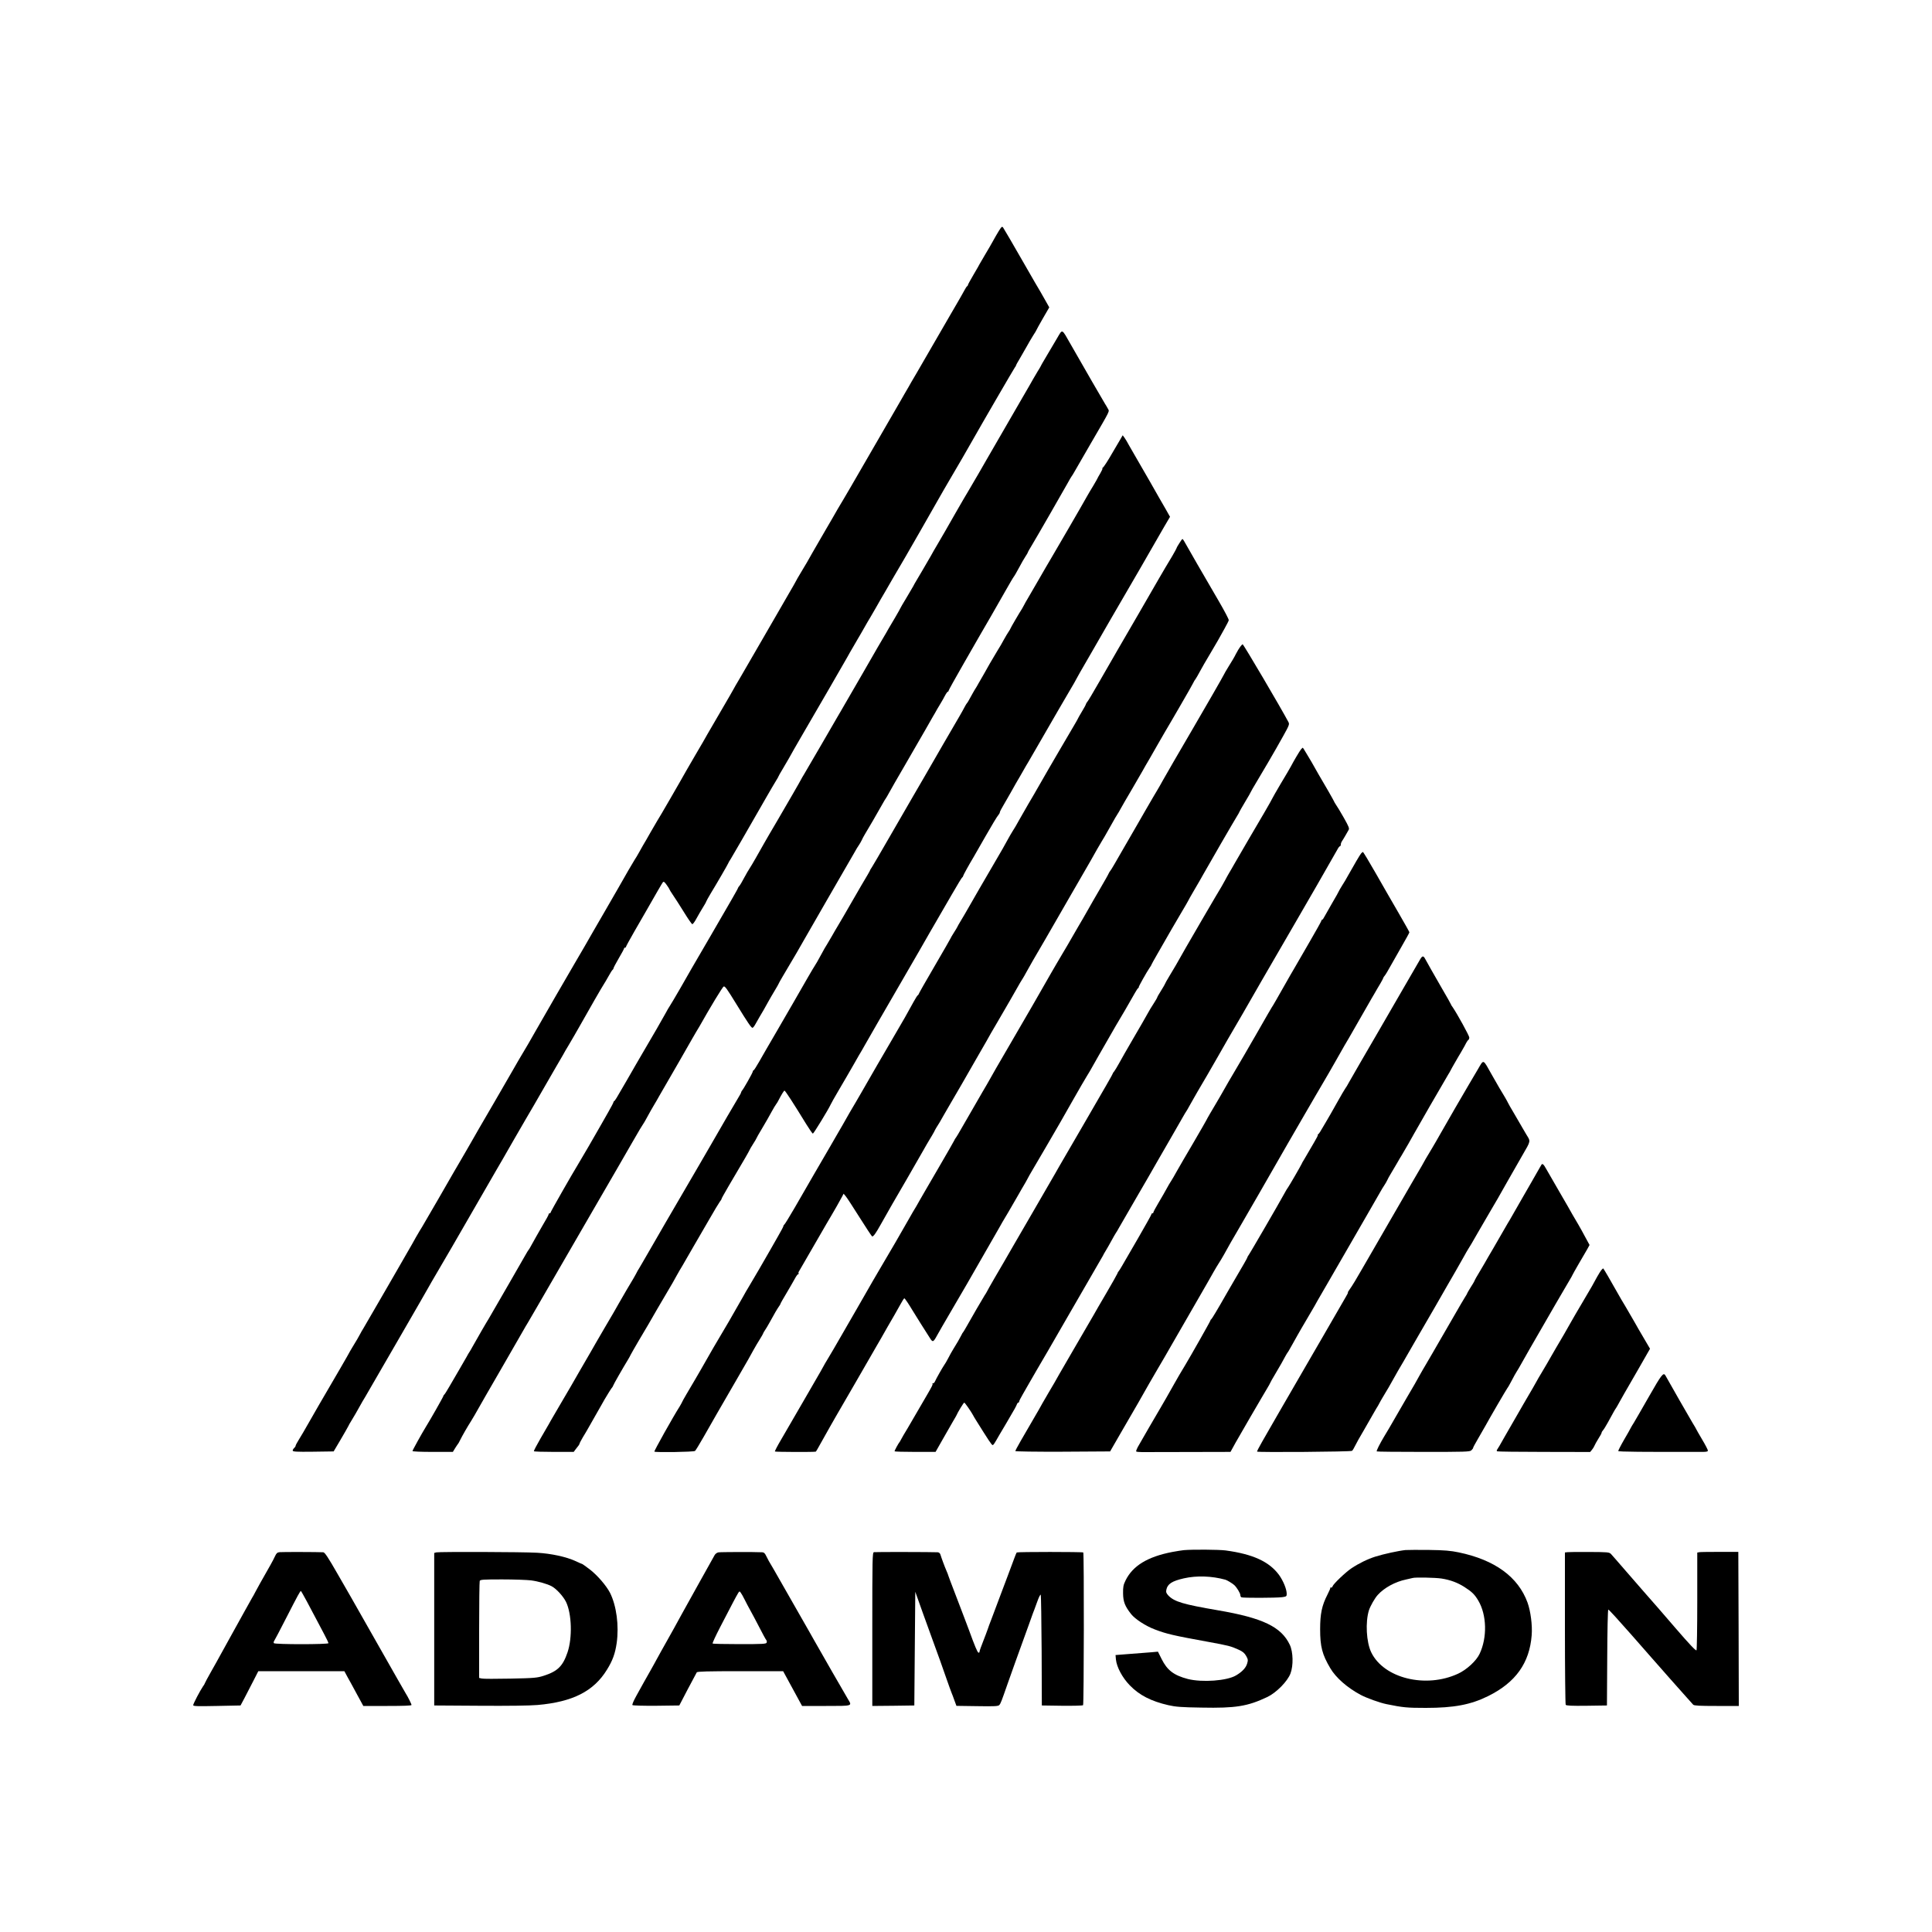 <?xml version="1.0" standalone="no"?>
<!DOCTYPE svg PUBLIC "-//W3C//DTD SVG 20010904//EN"
 "http://www.w3.org/TR/2001/REC-SVG-20010904/DTD/svg10.dtd">
<svg version="1.0" xmlns="http://www.w3.org/2000/svg"
 width="2000pt" height="2000pt" viewBox="0 0 2000 2000"
 preserveAspectRatio="xMidYMid meet">
<g transform="translate(0,2000) scale(0.1,-0.1)"
fill="#000000" stroke="none">
<path d="M10339 17608 c-18 -29 -45 -76 -60 -104 -15 -27 -52 -92 -83 -143
-31 -52 -56 -95 -56 -96 0 -2 -27 -49 -60 -105 -33 -56 -60 -105 -60 -110 0
-5 -3 -10 -7 -12 -5 -1 -19 -23 -32 -48 -13 -25 -46 -81 -71 -125 -26 -44 -58
-99 -71 -122 -27 -47 -237 -411 -349 -603 -41 -69 -80 -136 -87 -150 -8 -14
-25 -43 -38 -65 -13 -22 -32 -56 -43 -75 -11 -19 -117 -204 -237 -410 -240
-414 -246 -424 -276 -477 -12 -21 -47 -81 -78 -133 -32 -52 -83 -140 -114
-195 -32 -55 -62 -107 -67 -115 -11 -19 -121 -208 -136 -235 -44 -79 -74 -131
-121 -208 -29 -48 -53 -90 -53 -92 0 -2 -38 -68 -84 -147 -46 -79 -101 -174
-123 -213 -22 -38 -82 -142 -133 -230 -155 -268 -202 -348 -223 -385 -11 -19
-28 -48 -38 -65 -10 -16 -31 -52 -46 -80 -15 -27 -32 -58 -38 -67 -11 -19
-199 -341 -231 -397 -11 -20 -32 -56 -46 -81 -14 -25 -50 -85 -79 -135 -71
-122 -121 -208 -161 -280 -40 -71 -175 -303 -188 -325 -24 -39 -62 -103 -115
-195 -31 -55 -66 -116 -78 -135 -11 -19 -31 -55 -45 -80 -14 -25 -32 -56 -42
-70 -15 -23 -105 -177 -168 -290 -14 -25 -81 -142 -150 -260 -69 -118 -158
-273 -199 -345 -41 -71 -90 -155 -108 -185 -32 -53 -341 -588 -393 -680 -40
-72 -133 -232 -157 -270 -12 -19 -51 -87 -87 -150 -36 -63 -119 -207 -185
-320 -66 -113 -139 -239 -163 -280 -23 -41 -50 -88 -60 -105 -9 -16 -41 -70
-69 -120 -29 -49 -56 -97 -61 -105 -18 -29 -98 -168 -240 -415 -79 -137 -151
-261 -160 -275 -9 -14 -39 -63 -65 -109 -26 -47 -55 -99 -65 -115 -21 -38
-118 -205 -130 -226 -5 -8 -80 -138 -167 -289 -87 -150 -168 -290 -180 -310
-13 -20 -28 -47 -35 -61 -11 -22 -40 -72 -85 -145 -7 -11 -30 -51 -51 -90 -22
-38 -101 -176 -177 -305 -76 -129 -163 -280 -194 -335 -78 -137 -93 -162 -129
-221 -18 -28 -32 -56 -32 -61 0 -6 -7 -16 -15 -23 -8 -7 -15 -19 -15 -26 0
-12 36 -14 212 -12 l212 3 68 115 c37 63 75 129 83 145 8 17 19 37 25 45 18
28 86 145 93 160 4 8 18 33 31 55 14 22 40 67 59 100 19 33 67 116 107 185 40
69 139 240 220 380 81 140 173 300 205 355 32 55 69 120 83 145 13 25 62 108
107 185 82 140 210 359 247 425 54 95 298 518 352 610 33 57 66 112 71 122 45
80 191 332 238 413 33 55 70 118 82 140 23 40 116 201 222 385 31 52 67 115
81 139 13 25 38 68 55 95 36 60 89 153 125 216 79 141 227 399 242 420 9 14
32 52 50 85 18 33 37 63 42 66 5 3 9 10 9 15 -1 5 24 51 54 103 30 51 55 97
55 102 0 5 5 9 10 9 6 0 10 4 10 8 0 5 39 76 86 158 47 82 96 167 109 189 119
209 179 312 187 322 8 10 18 3 39 -27 16 -22 29 -43 29 -46 0 -3 16 -29 35
-57 20 -29 71 -108 113 -176 42 -69 82 -126 88 -128 6 -2 26 25 44 59 19 35
49 86 67 115 18 29 33 55 33 59 0 3 21 41 46 83 60 98 184 312 184 317 0 3 11
22 25 43 22 35 153 263 370 641 39 69 84 144 98 167 15 24 27 45 27 48 0 2 17
33 38 67 21 35 52 88 69 118 16 30 79 141 140 245 173 296 432 745 463 800 15
28 42 75 60 105 18 30 41 70 51 88 11 17 27 47 38 65 53 93 82 144 91 157 5 8
31 53 58 100 26 47 72 126 101 175 29 50 63 108 75 130 19 34 97 167 126 215
15 25 269 468 336 587 35 62 92 161 127 220 70 118 195 334 241 416 82 146
429 743 434 747 4 3 8 10 9 15 1 6 19 40 41 75 21 36 53 91 70 122 17 32 47
82 66 113 20 30 36 58 36 60 0 3 30 56 66 119 l66 114 -32 57 c-18 32 -46 81
-62 109 -41 68 -49 83 -163 281 -122 213 -205 355 -220 378 -11 16 -16 13 -46
-35z"/>
<path d="M10943 16499 c-28 -46 -70 -118 -94 -159 -24 -41 -49 -84 -56 -95 -7
-11 -15 -27 -19 -35 -4 -8 -18 -33 -32 -54 -13 -22 -34 -58 -47 -80 -12 -23
-62 -108 -110 -191 -84 -144 -258 -446 -373 -645 -30 -52 -63 -110 -73 -127
-11 -18 -27 -48 -38 -65 -10 -18 -40 -69 -66 -113 -27 -44 -91 -154 -143 -245
-109 -191 -111 -195 -183 -318 -30 -50 -61 -104 -69 -120 -22 -38 -159 -274
-171 -292 -5 -8 -12 -22 -16 -30 -4 -8 -35 -61 -70 -119 -35 -57 -63 -106 -63
-108 0 -2 -23 -43 -51 -91 -29 -48 -61 -103 -72 -122 -10 -19 -34 -60 -52 -90
-18 -30 -44 -74 -57 -97 -30 -53 -115 -201 -160 -278 -55 -95 -189 -325 -220
-380 -16 -27 -33 -57 -38 -65 -5 -8 -82 -141 -171 -295 -89 -154 -169 -291
-178 -305 -9 -14 -22 -36 -29 -50 -7 -14 -18 -34 -25 -45 -7 -11 -36 -63 -66
-115 -30 -52 -99 -171 -154 -265 -55 -93 -117 -199 -137 -235 -20 -36 -59
-103 -85 -150 -27 -47 -56 -97 -66 -111 -10 -15 -35 -57 -55 -95 -20 -38 -42
-76 -50 -85 -8 -8 -14 -18 -14 -21 0 -4 -31 -59 -69 -125 -37 -65 -135 -233
-216 -373 -81 -140 -155 -266 -163 -280 -9 -14 -23 -38 -32 -55 -30 -55 -212
-370 -230 -395 -9 -14 -24 -38 -32 -55 -16 -31 -164 -289 -251 -435 -27 -47
-58 -98 -67 -115 -10 -16 -51 -88 -92 -160 -113 -196 -122 -210 -130 -213 -4
-2 -8 -8 -8 -13 0 -5 -24 -50 -53 -101 -28 -50 -64 -111 -78 -137 -43 -77
-209 -363 -236 -406 -55 -89 -283 -488 -283 -496 0 -5 -4 -9 -10 -9 -5 0 -10
-4 -10 -9 0 -7 -28 -59 -60 -111 -16 -26 -114 -200 -129 -228 -8 -15 -17 -29
-20 -32 -3 -3 -13 -19 -22 -35 -9 -17 -90 -158 -181 -315 -91 -157 -173 -298
-182 -315 -9 -16 -21 -37 -26 -45 -18 -27 -122 -207 -168 -290 -13 -25 -28
-49 -32 -55 -4 -5 -19 -30 -32 -55 -14 -25 -49 -85 -78 -135 -29 -49 -74 -126
-99 -170 -25 -44 -49 -81 -53 -83 -4 -2 -8 -8 -8 -13 0 -7 -136 -247 -181
-319 -38 -61 -139 -243 -139 -251 0 -5 84 -9 209 -9 l209 0 23 38 c13 20 25
39 28 42 4 3 14 21 23 40 25 50 74 136 118 205 20 33 51 85 67 115 17 30 121
213 233 405 111 193 216 375 233 405 17 30 41 72 54 92 12 21 56 95 96 165 86
150 390 675 572 988 71 121 187 321 258 445 71 124 137 239 147 255 10 17 34
59 54 93 20 35 44 76 54 90 11 15 35 56 54 92 19 36 50 90 68 120 18 30 42 71
52 90 20 35 191 331 208 360 8 13 58 101 139 243 13 23 30 53 39 67 9 14 24
39 33 55 109 194 240 411 251 413 14 3 31 -20 133 -186 118 -192 152 -242 165
-242 5 0 19 17 30 38 11 20 31 55 44 77 35 58 49 83 86 150 18 33 51 89 72
124 21 34 38 65 38 67 0 2 19 37 43 77 58 97 129 217 143 242 6 11 45 79 86
150 41 72 145 252 230 400 86 149 179 311 208 360 29 50 64 110 78 135 13 25
33 57 43 71 10 15 23 37 29 50 5 13 21 42 34 64 36 58 124 211 180 310 15 28
32 55 36 60 4 6 19 30 32 55 13 25 91 161 174 303 82 141 174 301 205 355 31
53 65 114 77 135 12 20 32 54 43 75 12 20 30 51 40 67 10 17 29 49 41 73 12
23 26 42 30 42 4 0 8 4 8 10 0 5 68 128 151 272 83 145 160 279 171 298 11 19
63 109 116 200 52 91 124 217 160 280 36 63 70 122 77 130 7 8 31 51 55 95 23
44 53 96 66 115 13 19 24 38 24 41 0 4 19 38 42 75 46 76 323 558 371 644 16
30 35 62 41 70 6 8 16 24 22 35 6 11 84 147 175 303 211 363 194 329 178 361
-7 14 -21 37 -30 51 -15 24 -221 379 -355 615 -96 168 -83 162 -141 64z"/>
<path d="M11596 15449 c-15 -24 -47 -80 -73 -124 -57 -99 -95 -158 -108 -167
-5 -4 -7 -8 -3 -8 4 0 -6 -23 -22 -50 -17 -28 -30 -52 -30 -54 0 -2 -19 -34
-41 -72 -23 -37 -53 -88 -67 -113 -37 -68 -352 -610 -377 -651 -12 -19 -68
-116 -125 -215 -57 -99 -110 -191 -119 -205 -9 -14 -21 -36 -28 -50 -7 -14
-17 -32 -22 -40 -27 -41 -121 -202 -121 -207 0 -2 -8 -17 -18 -31 -11 -15 -32
-52 -49 -82 -16 -31 -48 -85 -70 -120 -22 -36 -56 -94 -77 -130 -20 -36 -48
-85 -62 -110 -15 -25 -38 -65 -52 -90 -13 -25 -28 -49 -32 -55 -4 -5 -19 -31
-33 -56 -43 -79 -52 -94 -58 -99 -3 -3 -14 -21 -24 -40 -10 -19 -32 -60 -50
-90 -49 -83 -278 -478 -362 -625 -41 -71 -97 -168 -125 -215 -60 -104 -35 -59
-237 -410 -93 -162 -177 -305 -185 -317 -9 -13 -16 -24 -16 -25 2 -3 -43 -80
-93 -163 -13 -22 -61 -105 -107 -185 -46 -80 -103 -179 -128 -220 -25 -41 -56
-95 -70 -120 -14 -25 -37 -63 -50 -85 -14 -22 -38 -62 -52 -90 -38 -71 -71
-128 -80 -140 -7 -8 -106 -180 -216 -372 -13 -23 -87 -151 -165 -285 -78 -133
-164 -282 -191 -330 -28 -49 -53 -88 -57 -88 -4 0 -8 -6 -8 -12 0 -12 -99
-187 -112 -198 -3 -3 -7 -11 -9 -18 -1 -7 -13 -30 -26 -50 -12 -20 -65 -109
-116 -197 -51 -88 -133 -230 -182 -315 -50 -85 -102 -175 -116 -200 -14 -25
-75 -130 -137 -235 -61 -104 -153 -262 -204 -350 -50 -88 -96 -167 -101 -175
-10 -16 -101 -174 -133 -230 -11 -19 -28 -48 -38 -65 -11 -16 -26 -43 -34 -60
-9 -16 -20 -37 -25 -45 -17 -26 -126 -213 -153 -261 -14 -26 -80 -141 -148
-255 -67 -115 -131 -225 -141 -244 -11 -19 -37 -64 -58 -100 -21 -36 -47 -81
-58 -100 -11 -19 -52 -91 -92 -160 -41 -69 -96 -163 -123 -210 -27 -47 -58
-101 -70 -120 -11 -19 -27 -46 -34 -60 -8 -14 -47 -81 -87 -150 -40 -69 -71
-128 -69 -133 2 -4 96 -7 208 -7 l204 0 20 27 c12 16 25 33 31 40 5 7 10 16
10 20 0 4 16 34 34 65 19 31 46 76 59 100 22 40 34 61 87 153 11 19 29 51 40
70 11 19 29 50 39 69 29 50 73 120 80 126 3 3 7 10 8 15 1 9 105 190 154 270
10 17 23 39 28 51 5 11 43 76 83 145 41 68 86 144 100 169 20 37 144 249 251
430 11 19 29 51 39 70 10 19 24 44 31 55 17 28 50 83 79 135 14 25 49 86 78
135 29 50 96 164 148 255 52 91 103 176 113 189 11 13 19 27 19 32 0 7 105
188 244 422 25 43 46 81 46 83 0 3 16 30 35 60 19 30 35 56 35 59 0 3 27 51
61 107 34 57 77 132 96 168 20 36 41 72 48 80 7 8 19 29 27 45 26 51 53 95 59
95 8 0 96 -136 227 -350 32 -52 62 -95 67 -95 8 0 162 252 184 301 5 12 39 72
76 135 66 112 119 204 165 284 47 83 63 111 81 140 10 17 27 46 37 65 11 19
69 121 129 225 442 763 518 895 540 935 14 25 41 72 61 105 19 33 43 74 52 90
10 17 62 107 116 200 54 94 101 172 106 173 4 2 8 8 8 13 0 7 61 118 110 199
5 8 60 104 122 213 62 109 121 207 131 217 9 11 17 24 17 30 0 7 16 39 37 73
20 34 53 91 73 127 20 36 46 82 58 103 12 20 30 52 41 70 51 90 82 143 91 157
5 8 41 71 81 140 190 329 296 513 348 600 31 52 58 99 60 105 4 10 55 99 167
292 66 114 152 263 186 323 28 49 247 426 308 530 21 36 73 126 115 200 43 74
105 181 137 238 l60 102 -44 78 c-25 42 -100 174 -167 292 -68 118 -137 238
-153 265 -17 28 -44 75 -61 106 -16 30 -37 66 -47 79 l-18 24 -26 -45z"/>
<path d="M12208 14376 c-16 -24 -28 -46 -28 -50 0 -3 -20 -39 -43 -79 -45 -74
-105 -176 -139 -235 -10 -18 -59 -103 -108 -187 -49 -84 -98 -169 -108 -187
-19 -33 -73 -126 -205 -353 -38 -66 -123 -214 -190 -330 -66 -115 -125 -215
-131 -220 -6 -6 -12 -16 -14 -23 -1 -7 -20 -42 -42 -78 -22 -37 -40 -68 -40
-70 0 -2 -14 -27 -31 -56 -30 -50 -43 -73 -88 -150 -10 -18 -45 -78 -78 -133
-47 -79 -153 -263 -263 -455 -4 -8 -28 -49 -53 -90 -24 -41 -63 -109 -86 -150
-45 -81 -57 -101 -82 -140 -9 -14 -31 -52 -49 -85 -47 -86 -50 -90 -111 -195
-103 -175 -276 -475 -304 -525 -16 -27 -45 -79 -67 -114 -21 -34 -38 -65 -38
-67 0 -2 -16 -28 -35 -58 -19 -30 -35 -57 -35 -60 0 -2 -74 -131 -165 -287
-91 -155 -165 -286 -165 -290 0 -4 -4 -9 -8 -11 -5 -1 -24 -32 -44 -68 -54
-100 -121 -218 -208 -365 -62 -104 -287 -494 -333 -575 -17 -30 -43 -75 -58
-100 -15 -25 -43 -72 -62 -105 -18 -33 -52 -92 -75 -132 -23 -39 -50 -87 -61
-105 -10 -18 -42 -73 -71 -123 -29 -49 -101 -173 -160 -275 -59 -102 -151
-261 -205 -355 -54 -93 -102 -171 -107 -173 -4 -2 -8 -8 -8 -14 0 -5 -25 -53
-56 -106 -31 -53 -66 -115 -78 -137 -31 -56 -215 -372 -236 -405 -6 -8 -26
-44 -46 -80 -110 -194 -178 -312 -314 -540 -5 -8 -32 -55 -60 -105 -28 -49
-55 -97 -60 -105 -5 -8 -31 -53 -58 -100 -27 -47 -70 -120 -96 -163 -25 -43
-46 -80 -46 -83 0 -2 -11 -21 -23 -42 -69 -108 -268 -464 -263 -469 10 -10
408 -4 421 7 6 5 47 71 90 147 75 134 165 288 354 615 106 183 124 214 164
288 17 30 45 79 64 108 18 29 33 55 33 58 0 3 8 18 18 32 11 15 32 52 49 82
52 95 75 134 94 162 11 14 19 29 19 32 0 4 27 52 61 108 33 56 72 123 86 149
14 27 30 49 36 49 6 0 7 3 4 7 -4 3 -1 16 7 27 11 18 56 96 284 491 19 33 43
74 53 90 21 34 84 146 107 189 l15 29 24 -29 c13 -16 78 -116 144 -221 67
-106 124 -193 128 -193 13 0 37 32 86 120 103 183 126 223 270 470 81 140 161
280 178 310 17 30 44 78 61 105 17 28 37 61 44 75 6 14 18 34 24 45 18 27 51
82 80 135 14 25 39 68 55 95 17 28 76 129 131 225 55 96 123 216 152 265 29
50 73 126 98 170 24 44 74 132 112 195 82 140 194 334 241 418 12 20 25 42 29
47 4 6 21 35 37 65 35 64 70 125 196 340 30 52 139 241 242 420 247 427 251
434 293 510 14 25 36 62 48 82 13 20 43 72 67 115 70 125 89 157 97 168 4 6
19 30 32 55 14 25 64 113 113 195 48 83 99 170 113 195 13 25 46 81 72 125 26
44 62 107 80 140 27 48 113 196 160 275 5 8 37 64 72 124 35 60 78 134 95 165
18 31 38 67 45 81 6 14 17 32 24 40 6 8 27 44 46 80 19 36 63 112 98 170 34
58 74 125 88 150 14 25 45 80 68 122 24 43 44 82 44 88 0 12 -43 93 -102 195
-206 354 -290 499 -318 550 -44 79 -54 95 -60 95 -3 0 -17 -20 -32 -44z"/>
<path d="M12818 13273 c-18 -32 -35 -62 -37 -68 -2 -5 -28 -49 -58 -97 -29
-47 -53 -88 -53 -91 0 -4 -209 -368 -320 -557 -139 -237 -287 -493 -313 -540
-16 -30 -42 -75 -57 -100 -24 -39 -49 -83 -120 -205 -10 -16 -51 -88 -92 -160
-41 -71 -101 -175 -133 -230 -32 -55 -76 -131 -98 -170 -22 -38 -43 -72 -47
-75 -3 -3 -9 -13 -13 -22 -3 -9 -45 -83 -93 -165 -47 -81 -99 -170 -114 -198
-15 -27 -42 -75 -60 -105 -18 -30 -41 -70 -51 -87 -30 -52 -57 -100 -78 -135
-10 -18 -46 -80 -81 -138 -35 -58 -88 -150 -120 -205 -90 -159 -275 -480 -430
-745 -150 -257 -154 -265 -199 -345 -15 -27 -51 -90 -81 -140 -29 -49 -63
-108 -75 -130 -13 -22 -46 -80 -75 -130 -29 -49 -64 -110 -78 -135 -14 -25
-33 -57 -43 -72 -11 -14 -19 -28 -19 -31 0 -2 -77 -137 -171 -298 -95 -162
-180 -310 -191 -329 -10 -19 -24 -44 -31 -55 -19 -30 -51 -85 -79 -135 -51
-91 -221 -385 -308 -530 -69 -118 -67 -114 -136 -235 -32 -55 -71 -125 -89
-155 -17 -30 -85 -147 -150 -260 -65 -113 -135 -234 -157 -269 -21 -34 -38
-64 -38 -65 0 -3 -35 -63 -190 -331 -19 -34 -150 -259 -254 -438 -38 -64 -67
-120 -64 -123 6 -5 418 -7 424 -1 2 1 21 34 42 72 66 118 151 269 161 285 5 8
99 170 208 359 109 189 209 362 222 385 13 22 32 56 43 74 32 57 99 175 136
237 19 33 49 86 66 117 17 32 34 58 38 58 5 0 47 -62 83 -123 5 -9 43 -70 84
-135 41 -64 85 -134 99 -156 27 -43 34 -41 71 27 39 70 47 83 198 342 54 94
104 179 111 190 41 70 309 538 330 575 13 25 59 104 102 175 42 72 90 155 107
185 17 30 40 71 52 90 11 19 27 46 34 60 6 14 37 68 68 120 46 76 220 377 277
475 6 11 64 112 128 225 64 113 127 221 139 240 20 31 41 67 127 220 45 78
170 296 178 310 46 75 141 239 198 340 14 25 29 48 34 51 6 3 8 8 6 10 -3 4
82 156 113 201 11 15 19 29 19 32 0 3 26 49 57 103 66 115 116 202 148 258 13
22 57 98 99 169 42 70 76 130 76 131 0 2 29 54 65 115 36 61 77 132 91 158 51
92 327 568 350 604 13 21 24 40 24 43 0 2 27 50 60 105 33 55 60 102 60 105 0
2 24 44 53 92 29 48 86 144 126 213 39 69 76 132 81 140 5 8 39 68 75 133 60
108 65 120 53 142 -75 142 -465 805 -474 805 -7 0 -27 -26 -46 -57z"/>
<path d="M13468 12243 c-14 -17 -73 -116 -107 -181 -8 -15 -54 -94 -103 -175
-48 -82 -88 -151 -88 -154 0 -3 -38 -69 -83 -147 -93 -157 -243 -415 -303
-519 -21 -38 -49 -85 -61 -105 -12 -21 -29 -50 -37 -67 -8 -16 -26 -48 -39
-70 -14 -22 -105 -177 -203 -345 -161 -276 -200 -345 -271 -471 -13 -22 -43
-73 -68 -114 -25 -41 -45 -77 -45 -80 0 -3 -18 -34 -40 -69 -22 -35 -40 -66
-40 -70 0 -4 -17 -33 -37 -64 -21 -31 -50 -80 -65 -108 -15 -28 -80 -141 -144
-250 -64 -110 -132 -228 -151 -264 -20 -36 -42 -72 -49 -81 -8 -8 -14 -18 -14
-21 0 -6 -71 -129 -317 -553 -77 -132 -157 -271 -179 -308 -21 -37 -49 -85
-61 -105 -12 -20 -31 -53 -41 -72 -11 -19 -108 -188 -217 -375 -109 -187 -215
-369 -235 -405 -20 -36 -53 -92 -72 -125 -19 -33 -66 -114 -105 -180 -38 -66
-73 -127 -76 -135 -4 -8 -15 -27 -25 -41 -19 -30 -138 -234 -185 -319 -17 -30
-33 -57 -36 -60 -4 -3 -12 -16 -18 -30 -16 -32 -51 -93 -84 -145 -14 -22 -38
-65 -53 -95 -16 -30 -34 -62 -41 -70 -13 -17 -86 -145 -97 -172 -4 -10 -13
-18 -19 -18 -7 0 -10 -3 -6 -6 5 -6 -3 -22 -54 -110 -13 -22 -69 -118 -124
-213 -55 -95 -110 -189 -123 -209 -12 -20 -25 -44 -29 -52 -4 -8 -9 -17 -12
-20 -8 -7 -51 -86 -51 -94 0 -3 96 -6 213 -6 l212 0 75 132 c41 73 87 153 102
178 15 25 31 52 35 60 18 42 78 140 85 140 7 0 72 -94 91 -130 4 -8 17 -31 30
-51 129 -207 163 -258 172 -258 9 -1 17 11 67 99 11 19 46 78 77 130 87 147
101 174 108 193 3 9 9 17 14 17 5 0 9 5 9 11 0 6 16 38 36 72 20 34 50 87 67
117 17 30 51 89 75 130 25 41 180 308 345 595 165 286 308 534 318 550 10 17
22 37 26 45 3 8 16 31 28 50 12 19 39 67 60 105 21 39 42 75 47 82 5 7 18 27
27 45 10 18 92 159 181 313 90 154 182 314 205 355 24 41 91 158 150 260 59
102 118 205 132 230 14 25 29 50 33 55 4 6 19 30 32 55 14 25 35 62 47 83 11
20 29 52 40 70 10 17 55 95 101 172 45 77 95 164 111 193 16 28 61 107 100
175 40 67 106 181 147 252 41 72 82 144 92 160 9 17 60 104 112 195 91 157
329 568 348 600 32 53 417 722 433 753 10 20 23 37 28 37 5 0 9 8 9 18 0 10 6
26 14 37 7 11 23 36 34 56 11 20 26 45 32 56 11 16 4 34 -49 128 -34 60 -71
121 -82 136 -10 15 -19 30 -19 33 0 4 -108 193 -161 281 -10 17 -25 44 -34 60
-9 17 -26 46 -38 67 -12 20 -37 61 -55 92 -18 31 -34 56 -36 56 -1 0 -10 -8
-18 -17z"/>
<path d="M14090 11165 c-13 -15 -74 -120 -133 -225 -16 -30 -45 -79 -64 -108
-18 -29 -33 -55 -33 -57 0 -3 -32 -60 -72 -128 -39 -67 -76 -132 -82 -144 -6
-13 -14 -23 -18 -23 -5 0 -8 -4 -8 -9 0 -5 -57 -108 -127 -228 -69 -120 -139
-240 -155 -268 -16 -27 -33 -57 -38 -65 -11 -18 -113 -197 -148 -260 -14 -25
-28 -49 -32 -55 -7 -8 -76 -127 -183 -315 -11 -19 -27 -47 -36 -62 -9 -14 -43
-73 -75 -130 -33 -57 -79 -136 -104 -177 -24 -41 -53 -89 -63 -107 -45 -79
-58 -102 -88 -154 -18 -30 -36 -62 -41 -70 -36 -60 -100 -169 -100 -173 0 -2
-59 -104 -131 -228 -73 -123 -152 -260 -177 -304 -24 -44 -48 -84 -52 -90 -4
-5 -17 -27 -29 -47 -51 -92 -66 -118 -112 -196 -27 -45 -49 -87 -49 -92 0 -6
-4 -10 -10 -10 -5 0 -10 -4 -10 -9 0 -6 -64 -119 -141 -253 -78 -134 -153
-263 -167 -288 -14 -25 -29 -47 -32 -50 -4 -3 -10 -14 -13 -24 -4 -10 -56
-103 -116 -205 -60 -102 -118 -202 -128 -221 -26 -46 -43 -75 -203 -349 -74
-127 -144 -248 -156 -269 -12 -20 -33 -59 -48 -85 -15 -27 -41 -70 -56 -95
-16 -26 -46 -78 -68 -117 -21 -38 -54 -97 -74 -130 -123 -209 -208 -359 -208
-366 0 -5 212 -8 491 -7 l491 3 95 165 c154 264 260 449 309 537 13 23 54 93
90 155 37 62 102 174 144 248 43 74 153 266 245 425 92 160 179 310 192 335
14 25 36 61 48 80 13 19 36 58 52 86 47 86 104 186 139 244 37 62 405 701 527
915 44 77 118 205 165 285 46 80 103 177 125 215 22 39 59 102 82 140 23 39
79 135 124 215 45 80 86 152 91 160 6 8 67 114 136 235 70 121 135 235 145
253 11 17 27 47 38 65 10 17 32 56 50 85 17 29 31 56 31 59 0 4 6 14 14 22 8
9 34 52 58 96 25 44 79 140 121 213 42 73 77 136 77 141 0 4 -51 95 -113 202
-62 107 -169 292 -237 412 -68 119 -127 217 -131 217 -4 0 -12 -7 -19 -15z"/>
<path d="M14702 10070 c-16 -28 -133 -231 -197 -340 -32 -54 -109 -187 -240
-415 -54 -93 -136 -235 -183 -315 -46 -80 -98 -170 -115 -200 -16 -30 -35 -62
-42 -70 -6 -8 -41 -67 -76 -130 -35 -63 -68 -122 -74 -131 -5 -10 -29 -50 -53
-91 -61 -105 -66 -112 -77 -120 -5 -4 -7 -8 -3 -8 4 0 -14 -35 -39 -77 -25
-43 -55 -94 -66 -113 -11 -19 -28 -48 -38 -65 -11 -16 -22 -37 -25 -45 -12
-25 -127 -224 -139 -240 -7 -8 -26 -40 -42 -70 -54 -99 -365 -635 -372 -640
-3 -3 -7 -10 -8 -16 -2 -9 -38 -72 -158 -276 -10 -18 -34 -58 -51 -88 -106
-186 -160 -275 -166 -278 -5 -2 -8 -8 -8 -12 0 -7 -208 -374 -260 -460 -33
-53 -91 -153 -117 -200 -37 -67 -130 -229 -143 -250 -23 -38 -202 -346 -233
-402 -11 -21 -18 -40 -15 -44 4 -3 30 -6 60 -6 29 0 247 1 484 1 l432 1 54 98
c30 53 101 176 157 272 56 96 106 182 111 190 4 8 27 46 49 83 23 38 41 70 41
73 0 2 21 41 48 85 64 108 80 137 105 184 12 22 24 42 27 45 3 3 11 16 18 29
8 13 23 40 34 60 12 20 35 61 51 91 17 30 57 100 90 155 33 55 70 118 82 140
24 44 31 56 132 230 39 66 122 210 185 320 63 110 166 288 228 395 62 107 124
215 138 240 14 25 33 57 43 71 10 15 23 37 29 50 6 13 20 41 33 61 12 21 41
70 65 110 23 40 46 80 52 88 20 33 125 215 129 225 4 10 320 558 352 610 11
17 22 37 26 45 4 8 20 38 36 65 17 28 38 65 48 83 11 17 29 49 41 70 12 20 28
49 35 64 8 15 18 30 24 33 5 4 9 15 9 25 0 18 -127 248 -171 312 -11 14 -19
28 -19 31 0 3 -41 76 -92 163 -92 160 -152 265 -176 310 -17 32 -29 30 -50 -6z"/>
<path d="M15295 8924 c-32 -54 -70 -119 -85 -144 -38 -62 -243 -418 -298 -515
-24 -44 -65 -113 -89 -154 -25 -41 -54 -89 -64 -107 -10 -19 -28 -50 -39 -70
-11 -19 -62 -106 -112 -192 -50 -86 -150 -258 -221 -382 -71 -124 -161 -280
-201 -348 -39 -67 -75 -130 -81 -140 -52 -92 -113 -193 -133 -219 -13 -18 -22
-33 -18 -33 3 0 -9 -24 -26 -52 -17 -29 -72 -124 -122 -211 -50 -87 -95 -166
-101 -175 -20 -34 -103 -178 -123 -212 -11 -19 -60 -105 -110 -190 -118 -204
-311 -537 -332 -575 -9 -16 -43 -74 -74 -129 -31 -54 -55 -100 -53 -103 10 -9
971 -2 983 8 7 5 21 29 32 52 11 23 50 94 88 157 37 63 76 131 86 150 10 19
30 53 43 75 14 22 30 49 35 60 5 11 21 38 34 60 32 51 95 160 119 205 10 19
28 51 40 71 12 20 36 61 53 90 77 135 231 400 329 569 59 102 117 203 129 225
13 22 49 85 81 140 31 55 71 125 88 155 16 30 37 66 46 80 24 38 35 56 97 165
32 55 89 154 128 220 39 66 76 129 82 140 16 30 159 280 253 444 90 155 87
143 42 216 -10 17 -28 48 -41 70 -12 22 -51 88 -86 148 -35 59 -64 109 -64
112 0 4 -58 104 -90 155 -5 8 -39 67 -75 131 -98 173 -82 168 -150 53z"/>
<path d="M15957 7943 c-3 -5 -14 -25 -26 -45 -20 -36 -37 -66 -80 -140 -10
-18 -51 -89 -91 -158 -40 -69 -88 -152 -106 -185 -19 -33 -38 -67 -44 -75 -5
-8 -28 -49 -52 -90 -23 -41 -69 -120 -101 -175 -33 -55 -73 -125 -90 -155 -17
-30 -45 -77 -62 -105 -17 -27 -34 -58 -38 -67 -3 -10 -22 -43 -42 -73 -19 -31
-35 -58 -35 -60 0 -3 -11 -24 -26 -46 -14 -22 -33 -55 -43 -72 -18 -32 -197
-342 -296 -512 -28 -49 -61 -106 -73 -125 -12 -19 -35 -60 -52 -90 -16 -30
-42 -75 -56 -100 -15 -25 -35 -60 -45 -77 -11 -18 -28 -48 -38 -65 -22 -39
-156 -270 -181 -313 -9 -16 -31 -52 -48 -80 -47 -78 -86 -155 -80 -160 3 -3
220 -5 483 -5 433 0 480 1 496 16 11 10 19 21 19 27 0 5 26 52 57 105 31 54
64 111 73 127 33 62 213 371 224 385 7 8 27 44 46 80 18 36 41 76 50 90 9 14
31 50 47 80 17 30 55 98 85 150 229 398 367 636 404 697 24 40 44 75 44 78 0
2 29 53 63 112 35 60 75 128 88 151 l24 44 -44 81 c-24 45 -58 107 -76 137
-18 30 -44 74 -57 97 -12 23 -72 127 -132 230 -60 103 -123 212 -139 241 -27
49 -40 61 -50 45z"/>
<path d="M16578 6853 c-9 -10 -29 -43 -46 -73 -36 -68 -49 -91 -152 -265 -46
-77 -94 -160 -108 -185 -23 -43 -142 -248 -162 -280 -5 -8 -28 -49 -52 -90
-23 -41 -66 -115 -95 -163 -29 -48 -53 -89 -53 -91 0 -2 -61 -108 -137 -237
-75 -129 -165 -286 -201 -349 -35 -63 -68 -120 -74 -127 -5 -6 -5 -14 0 -17 5
-3 224 -6 486 -6 l477 -1 19 23 c11 13 22 32 26 42 4 11 22 43 40 72 19 29 34
57 34 63 0 5 6 16 13 23 7 7 29 42 49 78 55 101 79 144 88 155 4 6 21 35 37
65 17 30 39 69 49 87 10 17 74 128 142 246 l123 215 -64 109 c-35 59 -79 135
-97 168 -19 33 -59 103 -90 155 -32 52 -68 115 -82 140 -76 136 -149 260 -152
260 -2 0 -10 -8 -18 -17z"/>
<path d="M17070 5543 c-74 -130 -145 -252 -157 -272 -13 -20 -26 -42 -30 -50
-3 -8 -35 -64 -70 -124 -35 -60 -62 -114 -61 -118 3 -8 258 -10 873 -9 41 0
55 4 55 14 0 8 -27 60 -60 115 -33 56 -60 103 -60 105 0 2 -19 35 -42 72 -32
53 -222 385 -277 484 -21 37 -40 13 -171 -217z"/>
<path d="M12255 3953 c-22 -2 -76 -11 -120 -19 -254 -49 -408 -142 -483 -294
-23 -47 -27 -67 -26 -135 1 -86 19 -133 85 -216 40 -50 150 -122 244 -157 120
-46 193 -63 545 -127 220 -40 242 -46 321 -82 43 -19 62 -35 79 -65 20 -36 21
-44 10 -80 -13 -44 -52 -85 -115 -122 -94 -56 -350 -74 -498 -37 -145 38 -214
90 -272 207 l-38 76 -66 -6 c-36 -3 -135 -11 -220 -17 l-153 -12 4 -46 c8 -79
67 -189 144 -268 99 -102 220 -164 399 -205 74 -17 135 -22 343 -25 355 -7
477 13 682 110 93 45 207 160 239 243 31 82 28 223 -7 297 -88 186 -280 278
-742 357 -362 62 -452 89 -514 152 -23 25 -27 36 -22 61 12 60 58 90 181 118
132 30 289 25 430 -14 18 -5 69 -36 90 -54 27 -23 65 -86 65 -106 0 -9 5 -19
10 -22 13 -8 358 -7 423 1 43 6 47 9 47 34 0 49 -36 136 -80 197 -102 138
-271 215 -553 253 -73 9 -340 11 -432 3z"/>
<path d="M14550 3954 c-70 -7 -227 -41 -312 -68 -80 -25 -172 -70 -248 -121
-59 -39 -188 -162 -195 -186 -4 -11 -11 -17 -16 -13 -5 3 -8 2 -7 -3 1 -4 -13
-37 -31 -72 -57 -111 -75 -197 -75 -356 0 -181 21 -262 105 -404 58 -99 176
-202 314 -276 62 -33 198 -82 267 -96 171 -35 213 -39 408 -39 292 0 465 33
645 122 285 141 429 343 451 631 8 102 -11 248 -43 337 -97 266 -338 442 -713
520 -83 17 -146 23 -305 25 -110 1 -220 1 -245 -1z m373 -295 c90 -14 165 -42
236 -87 78 -50 106 -77 144 -141 88 -148 94 -382 14 -551 -34 -73 -134 -165
-223 -206 -334 -155 -769 -48 -899 221 -51 106 -62 312 -24 435 14 43 61 127
92 160 66 73 180 136 292 159 33 8 65 15 70 16 26 8 234 4 298 -6z"/>
<path d="M2895 3932 c-24 -2 -34 -11 -47 -40 -9 -20 -31 -62 -48 -92 -106
-186 -130 -230 -154 -275 -14 -27 -30 -57 -36 -65 -5 -8 -41 -73 -81 -145 -39
-71 -104 -188 -144 -260 -40 -71 -87 -157 -105 -190 -18 -33 -61 -111 -96
-172 -35 -62 -64 -116 -64 -119 0 -3 -8 -18 -19 -32 -30 -44 -101 -179 -101
-194 0 -11 45 -12 245 -8 l245 5 40 75 c22 41 63 121 92 178 l52 102 445 0
446 0 31 -58 c18 -31 62 -112 98 -179 l67 -123 250 0 c165 0 249 3 249 10 0
10 -39 88 -60 120 -5 8 -134 233 -285 500 -151 267 -279 492 -284 500 -5 8
-67 115 -137 238 -99 173 -132 222 -148 223 -49 3 -424 4 -451 1z m281 -509
c31 -60 75 -142 97 -183 22 -41 59 -112 83 -157 24 -45 44 -87 44 -93 0 -14
-556 -14 -565 0 -4 6 -2 16 3 23 5 7 65 120 132 252 113 220 137 265 145 265
2 0 29 -48 61 -107z"/>
<path d="M4518 3930 l-23 -6 0 -789 0 -790 470 -3 c299 -2 517 1 600 8 364 32
581 142 718 365 59 95 85 167 101 277 25 180 -2 385 -69 519 -39 75 -129 180
-209 242 -41 31 -77 57 -80 57 -2 0 -34 13 -69 30 -95 44 -252 78 -397 86
-149 9 -1008 11 -1042 4z m979 -290 c72 -9 170 -37 214 -61 49 -26 121 -105
149 -163 59 -123 66 -371 15 -521 -48 -142 -102 -196 -245 -242 -69 -22 -96
-25 -346 -30 -149 -3 -283 -3 -297 1 l-27 6 0 494 c0 272 3 501 6 510 5 14 35
16 233 16 124 0 259 -5 298 -10z"/>
<path d="M7437 3930 c-16 -3 -33 -16 -40 -30 -8 -14 -80 -144 -162 -290 -81
-146 -160 -287 -175 -315 -71 -130 -92 -168 -155 -280 -37 -66 -84 -149 -103
-185 -19 -36 -52 -94 -72 -130 -21 -36 -50 -87 -65 -115 -15 -27 -50 -90 -77
-139 -29 -52 -46 -92 -41 -97 5 -5 116 -8 247 -7 l238 3 86 165 c48 91 91 171
95 178 6 9 113 12 451 12 l443 0 98 -180 98 -180 249 0 c277 0 270 -2 227 69
-23 38 -313 542 -351 611 -14 25 -36 63 -48 85 -25 43 -61 106 -274 480 -75
132 -141 247 -147 255 -5 8 -17 32 -27 52 -13 28 -23 38 -42 39 -82 4 -431 3
-453 -1z m272 -490 c15 -30 41 -80 58 -110 17 -30 59 -109 93 -175 34 -66 66
-126 72 -132 6 -7 8 -20 4 -28 -5 -13 -44 -15 -279 -15 -151 0 -277 3 -280 6
-4 4 31 79 77 168 46 88 104 199 128 246 24 47 51 95 59 108 13 21 15 21 27 5
8 -10 26 -43 41 -73z"/>
<path d="M9047 3932 c-16 -3 -17 -62 -17 -798 l0 -794 218 2 217 3 5 588 5
589 78 -219 c43 -120 87 -240 97 -268 66 -180 104 -286 145 -405 26 -74 51
-144 56 -155 5 -11 18 -46 29 -77 l21 -57 215 -3 c181 -3 218 -1 229 12 14 16
21 34 84 215 22 61 57 162 80 225 76 210 103 284 141 390 20 58 40 112 43 120
4 8 22 58 41 110 20 57 36 89 40 80 3 -8 7 -269 9 -580 l2 -565 209 -3 c115
-1 213 1 218 6 9 9 11 1572 2 1581 -7 7 -681 7 -689 0 -3 -3 -14 -30 -25 -60
-11 -30 -40 -108 -65 -174 -25 -66 -62 -163 -81 -215 -43 -116 -67 -178 -94
-250 -12 -30 -28 -73 -35 -95 -7 -22 -30 -80 -49 -130 -20 -49 -36 -96 -36
-103 0 -8 -5 -12 -11 -10 -11 4 -37 65 -98 233 -16 44 -39 105 -51 135 -12 30
-30 78 -40 105 -10 28 -39 104 -65 170 -26 66 -50 132 -55 146 -4 15 -15 42
-23 60 -18 41 -53 136 -62 167 -4 13 -15 22 -28 23 -52 3 -645 4 -660 1z"/>
<path d="M16228 3932 l-28 -3 0 -782 c0 -430 4 -788 8 -795 7 -9 57 -12 218
-10 l209 3 3 498 c1 274 6 497 11 495 10 -4 110 -114 241 -263 52 -60 149
-170 215 -245 66 -74 149 -169 185 -210 36 -41 72 -81 80 -90 8 -9 44 -50 80
-90 36 -40 71 -79 78 -87 10 -10 65 -13 243 -13 l229 0 -2 797 -3 798 -190 0
c-104 0 -200 -1 -212 -3 l-23 -4 0 -504 c0 -276 -4 -505 -8 -508 -9 -5 -76 66
-213 225 -137 159 -253 293 -334 384 -44 50 -134 153 -200 230 -66 77 -129
148 -139 159 -18 18 -35 19 -220 20 -111 1 -213 0 -228 -2z"/>
</g>
</svg>
